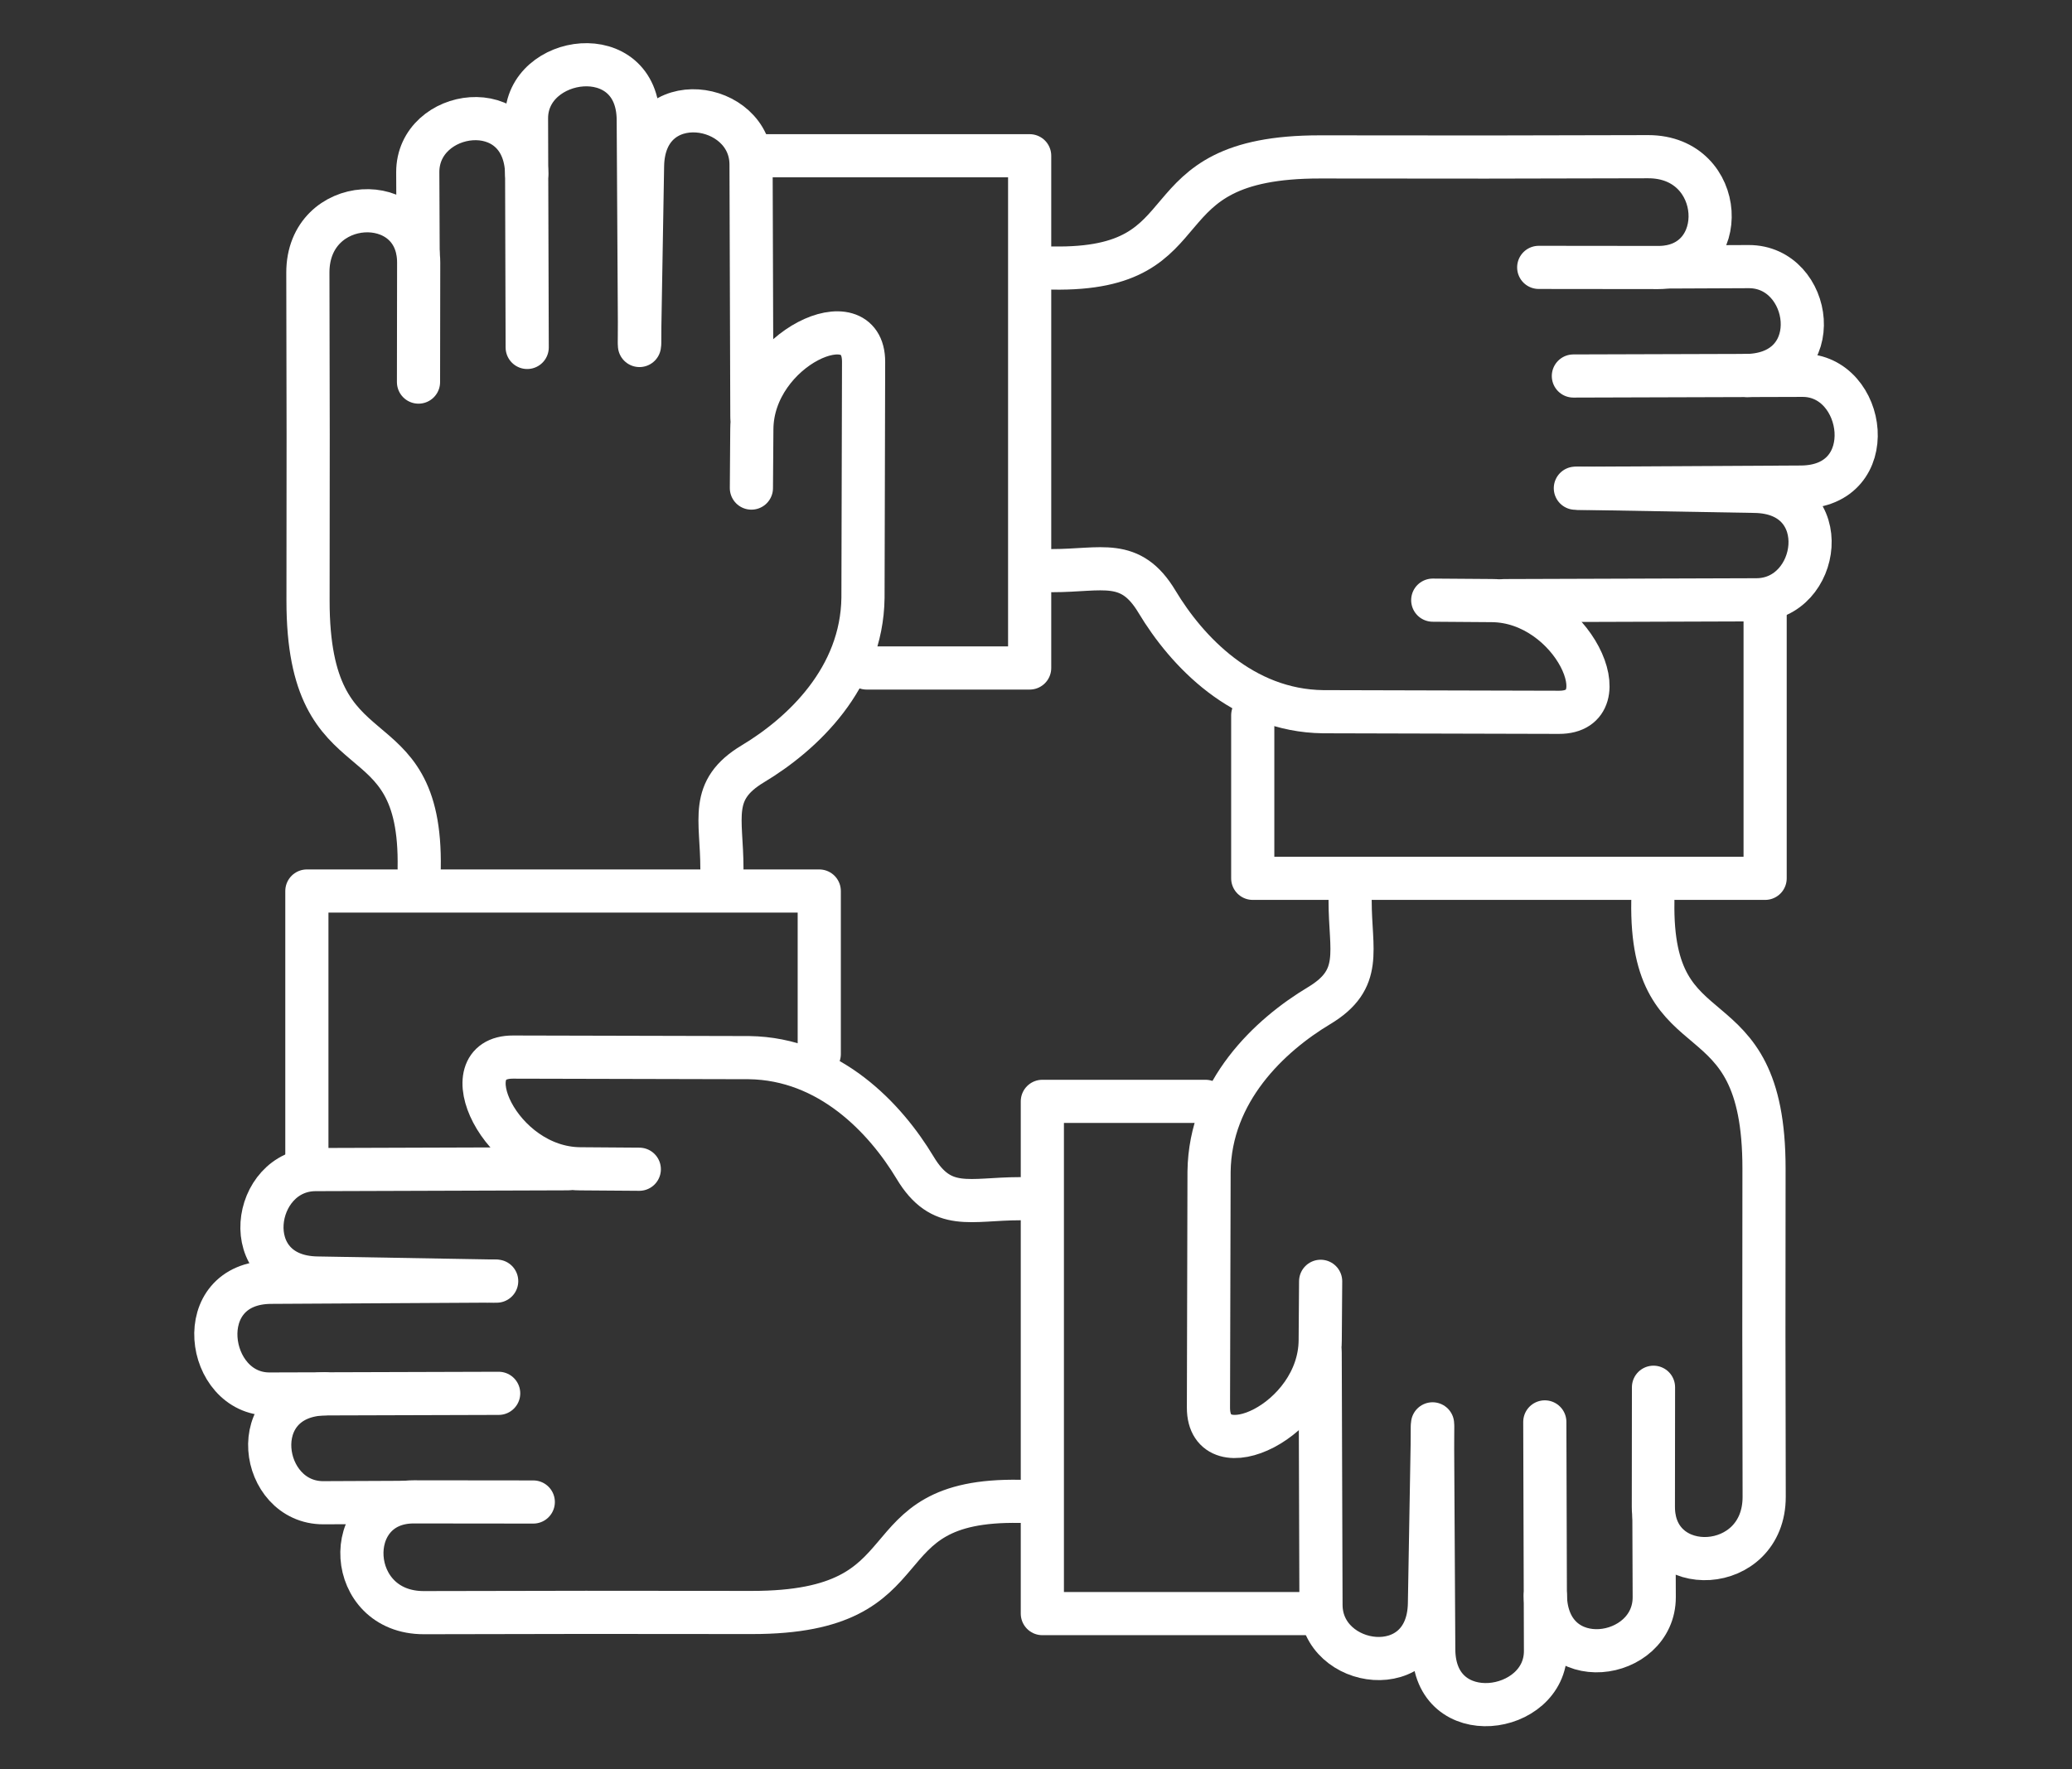 <?xml version="1.0" encoding="utf-8"?>
<!-- Generator: Adobe Illustrator 16.0.0, SVG Export Plug-In . SVG Version: 6.00 Build 0)  -->
<!DOCTYPE svg PUBLIC "-//W3C//DTD SVG 1.1//EN" "http://www.w3.org/Graphics/SVG/1.1/DTD/svg11.dtd">
<svg version="1.1" id="Calque_1" xmlns="http://www.w3.org/2000/svg" xmlns:xlink="http://www.w3.org/1999/xlink" x="0px" y="0px"
	 width="48px" height="41px" viewBox="0 0 48 41" enable-background="new 0 0 48 41" xml:space="preserve">
<rect x="0" y="0" width="48" height="41" fill="#333333" stroke="none"/>
<g>
	<path fill="none" stroke="#FFFFFF" stroke-linecap="round" stroke-linejoin="round" stroke-miterlimit="22.926" d="M30.583,31.346
		l0.019,5.845c0.005,1.475,2.48,1.839,2.513-0.035l0.072-4.162"/>
	<path fill="none" stroke="#FFFFFF" stroke-linecap="round" stroke-linejoin="round" stroke-miterlimit="22.926" d="M38.305,32.146
		l-0.003,2.77c-0.002,1.689,2.571,1.583,2.567-0.235l-0.007-3.753l0.003-3.845c0.003-4.257-2.642-2.474-2.575-6.205"/>
	<path fill="none" stroke="#FFFFFF" stroke-linecap="round" stroke-linejoin="round" stroke-miterlimit="22.926" d="M30.594,29.691
		l-0.01,1.37c-0.014,1.875-2.593,3.03-2.589,1.555l0.014-5.468c0.024-1.863,1.4-3.156,2.55-3.845
		c1.027-0.616,0.718-1.274,0.718-2.426"/>
	<path fill="none" stroke="#FFFFFF" stroke-linecap="round" stroke-linejoin="round" stroke-miterlimit="22.926" d="M35.787,32.949
		l0.016,5.307c0.004,1.477-2.578,1.845-2.589-0.033l-0.029-5.153"/>
	<path fill="none" stroke="#FFFFFF" stroke-linecap="round" stroke-linejoin="round" stroke-miterlimit="22.926" d="M38.315,35.185
		l0.007,1.822c0.006,1.477-2.478,1.846-2.523-0.033"/>
	<polyline fill="none" stroke="#FFFFFF" stroke-linecap="round" stroke-linejoin="round" stroke-miterlimit="22.926" points="
		40.891,14.103 40.891,20.353 29.021,20.353 29.021,16.575 	"/>
	<path fill="none" stroke="#FFFFFF" stroke-linecap="round" stroke-linejoin="round" stroke-miterlimit="22.926" d="M34.846,13.918
		l5.845-0.019c1.476-0.005,1.839-2.481-0.035-2.513l-4.161-0.073"/>
	<path fill="none" stroke="#FFFFFF" stroke-linecap="round" stroke-linejoin="round" stroke-miterlimit="22.926" d="M35.646,6.196
		l2.771,0.003c1.689,0.002,1.582-2.571-0.236-2.568l-3.753,0.008l-3.845-0.003c-4.257-0.004-2.474,2.641-6.205,2.575"/>
	<path fill="none" stroke="#FFFFFF" stroke-linecap="round" stroke-linejoin="round" stroke-miterlimit="22.926" d="M33.191,13.907
		l1.37,0.01c1.875,0.014,3.031,2.592,1.555,2.589l-5.467-0.014c-1.864-0.024-3.157-1.401-3.846-2.549
		c-0.616-1.028-1.274-0.72-2.426-0.72"/>
	<path fill="none" stroke="#FFFFFF" stroke-linecap="round" stroke-linejoin="round" stroke-miterlimit="22.926" d="M36.449,8.713
		l5.307-0.016c1.477-0.004,1.845,2.579-0.033,2.59l-5.153,0.028"/>
	<path fill="none" stroke="#FFFFFF" stroke-linecap="round" stroke-linejoin="round" stroke-miterlimit="22.926" d="M38.685,6.186
		l1.824-0.008c1.475-0.006,1.845,2.479-0.035,2.524"/>
	<polyline fill="none" stroke="#FFFFFF" stroke-linecap="round" stroke-linejoin="round" stroke-miterlimit="22.926" points="
		17.603,3.609 23.853,3.609 23.853,15.479 20.075,15.479 	"/>
	<path fill="none" stroke="#FFFFFF" stroke-linecap="round" stroke-linejoin="round" stroke-miterlimit="22.926" d="M17.418,9.655
		l-0.019-5.845c-0.005-1.476-2.48-1.84-2.514,0.034l-0.071,4.162"/>
	<path fill="none" stroke="#FFFFFF" stroke-linecap="round" stroke-linejoin="round" stroke-miterlimit="22.926" d="M9.695,8.854
		l0.004-2.769C9.7,4.395,7.128,4.501,7.132,6.319l0.007,3.754l-0.003,3.845c-0.003,4.257,2.641,2.474,2.575,6.204"/>
	<path fill="none" stroke="#FFFFFF" stroke-linecap="round" stroke-linejoin="round" stroke-miterlimit="22.926" d="M17.407,11.31
		l0.01-1.37c0.015-1.875,2.592-3.031,2.589-1.555l-0.014,5.467c-0.024,1.863-1.401,3.156-2.549,3.846
		c-1.028,0.616-0.719,1.273-0.719,2.425"/>
	<path fill="none" stroke="#FFFFFF" stroke-linecap="round" stroke-linejoin="round" stroke-miterlimit="22.926" d="M12.213,8.051
		l-0.016-5.307c-0.004-1.476,2.579-1.844,2.589,0.034l0.03,5.153"/>
	<path fill="none" stroke="#FFFFFF" stroke-linecap="round" stroke-linejoin="round" stroke-miterlimit="22.926" d="M9.686,5.816
		L9.678,3.993c-0.006-1.477,2.479-1.845,2.524,0.034"/>
	<polyline fill="none" stroke="#FFFFFF" stroke-linecap="round" stroke-linejoin="round" stroke-miterlimit="22.926" points="
		7.109,26.897 7.109,20.647 18.979,20.647 18.979,24.426 	"/>
	<path fill="none" stroke="#FFFFFF" stroke-linecap="round" stroke-linejoin="round" stroke-miterlimit="22.926" d="M13.155,27.083
		l-5.845,0.019c-1.476,0.005-1.839,2.48,0.034,2.513l4.162,0.072"/>
	<path fill="none" stroke="#FFFFFF" stroke-linecap="round" stroke-linejoin="round" stroke-miterlimit="22.926" d="M12.354,34.805
		l-2.769-0.003c-1.69-0.002-1.584,2.571,0.235,2.567l3.753-0.007l3.845,0.003c4.257,0.003,2.474-2.642,6.205-2.575"/>
	<path fill="none" stroke="#FFFFFF" stroke-linecap="round" stroke-linejoin="round" stroke-miterlimit="22.926" d="M14.81,27.094
		l-1.371-0.01c-1.874-0.014-3.03-2.593-1.554-2.589l5.467,0.013c1.863,0.025,3.156,1.401,3.847,2.55
		c0.615,1.028,1.272,0.719,2.425,0.719"/>
	<path fill="none" stroke="#FFFFFF" stroke-linecap="round" stroke-linejoin="round" stroke-miterlimit="22.926" d="M11.552,32.287
		l-5.308,0.016c-1.477,0.004-1.844-2.578,0.034-2.589l5.153-0.029"/>
	<path fill="none" stroke="#FFFFFF" stroke-linecap="round" stroke-linejoin="round" stroke-miterlimit="22.926" d="M9.316,34.814
		l-1.823,0.008c-1.477,0.006-1.846-2.478,0.033-2.524"/>
	<polyline fill="none" stroke="#FFFFFF" stroke-linecap="round" stroke-linejoin="round" stroke-miterlimit="22.926" points="
		30.398,37.391 24.147,37.391 24.147,25.521 27.926,25.521 	"/>
</g>
</svg>
